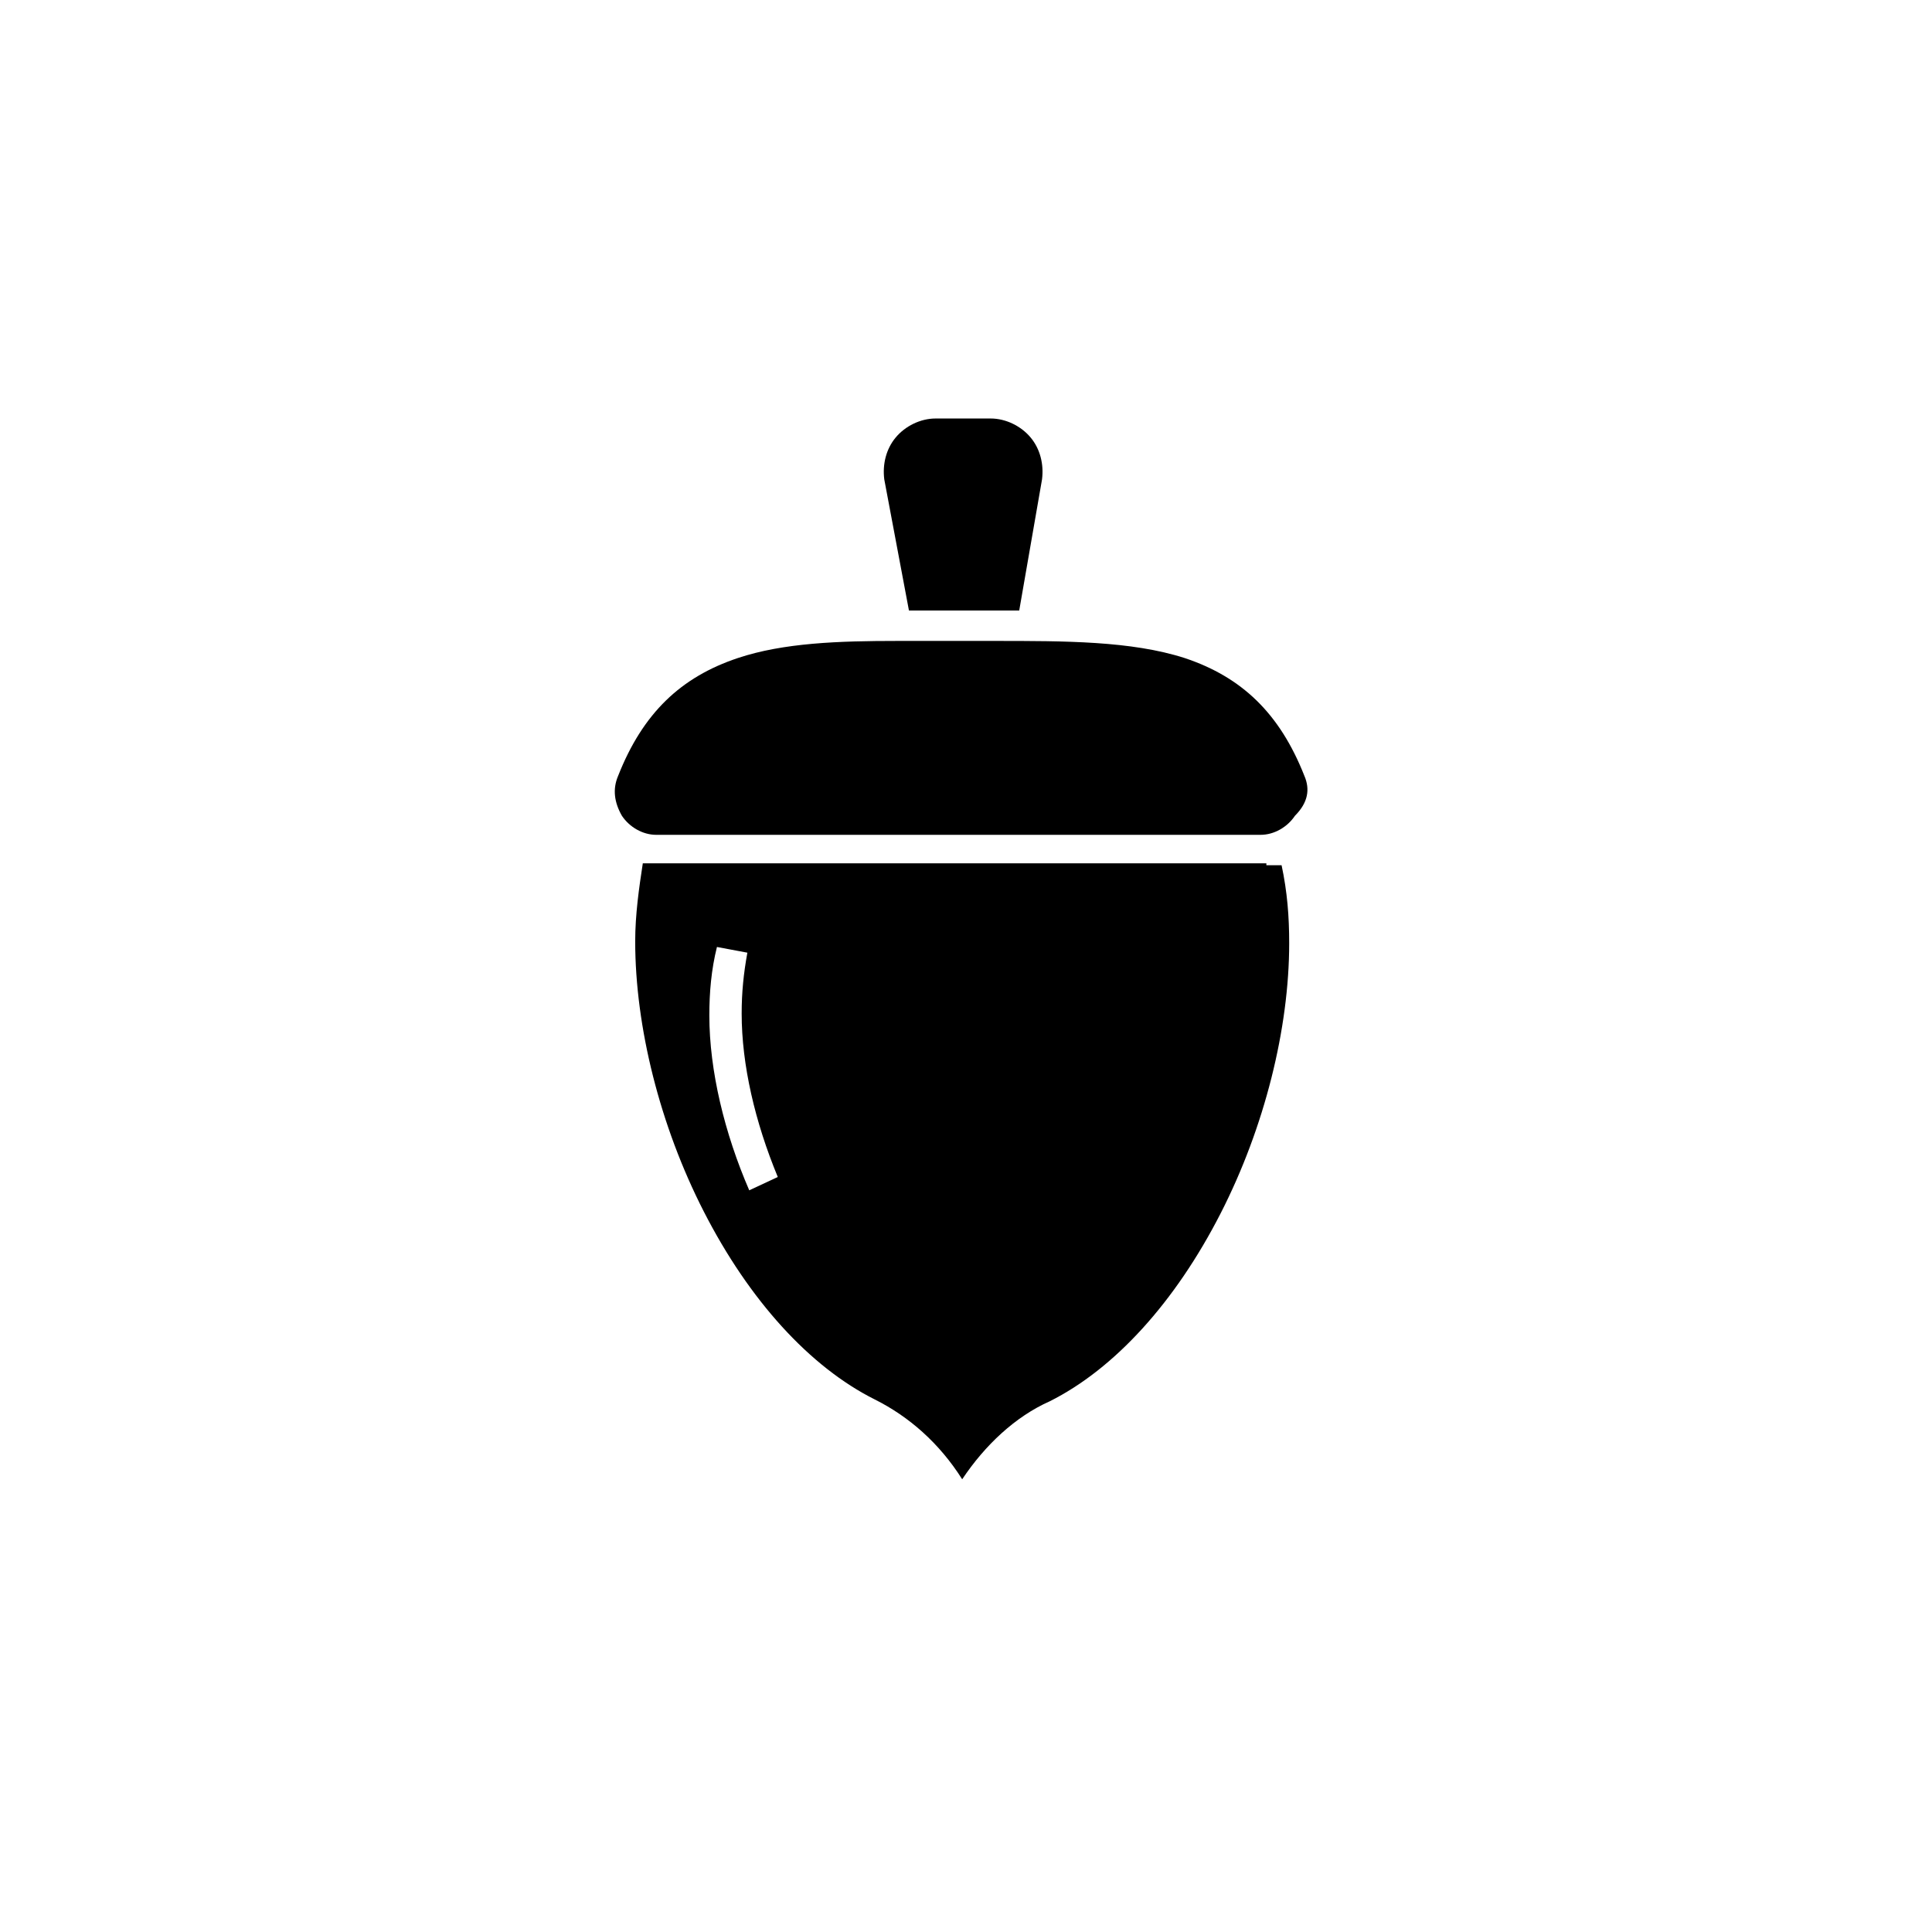 <?xml version="1.0" encoding="UTF-8"?>
<!-- Uploaded to: SVG Repo, www.svgrepo.com, Generator: SVG Repo Mixer Tools -->
<svg fill="#000000" width="800px" height="800px" version="1.1" viewBox="144 144 512 512" xmlns="http://www.w3.org/2000/svg">
 <g>
  <path d="m384.88 305.79h6.047 17.129 6.047l6.047-34.762c0.504-4.031-0.504-8.062-3.023-11.082-2.519-3.023-6.551-5.039-10.578-5.039h-14.609c-4.031 0-8.062 2.016-10.578 5.039-2.519 3.023-3.527 7.055-3.023 11.082z"/>
  <path d="m479.6 372.79h-165.25c-1.008 6.551-2.016 13.602-2.016 20.656 0 22.672 6.551 48.871 18.137 71.539 12.09 23.68 28.215 41.312 45.344 49.879 9.07 4.535 17.129 11.586 23.176 21.16 6.047-9.07 14.105-16.625 23.176-20.656 17.129-8.566 33.25-26.199 45.344-49.879 11.586-22.672 18.137-48.871 18.137-71.539 0-7.055-0.504-13.602-2.016-20.656h-4.031zm-137.04 86.656c-6.551-15.113-10.578-31.738-10.578-46.352 0-6.047 0.504-12.09 2.016-18.137l8.062 1.512c-1.008 5.543-1.512 10.578-1.512 16.121 0 13.602 3.527 28.719 9.574 43.328z"/>
  <path d="m489.68 349.62c-6.551-16.625-16.625-26.199-31.738-31.234-14.105-4.535-31.738-4.535-50.383-4.535h-0.504-16.625-0.504-8.062c-15.617 0-30.23 0.504-42.32 4.535-15.113 5.039-25.191 14.609-31.738 31.234-1.512 3.527-1.008 7.055 1.008 10.578 2.016 3.023 5.543 5.039 9.07 5.039h160.21c3.527 0 7.055-2.016 9.07-5.039 3.523-3.523 4.027-7.051 2.516-10.578z"/>
 </g>
</svg>